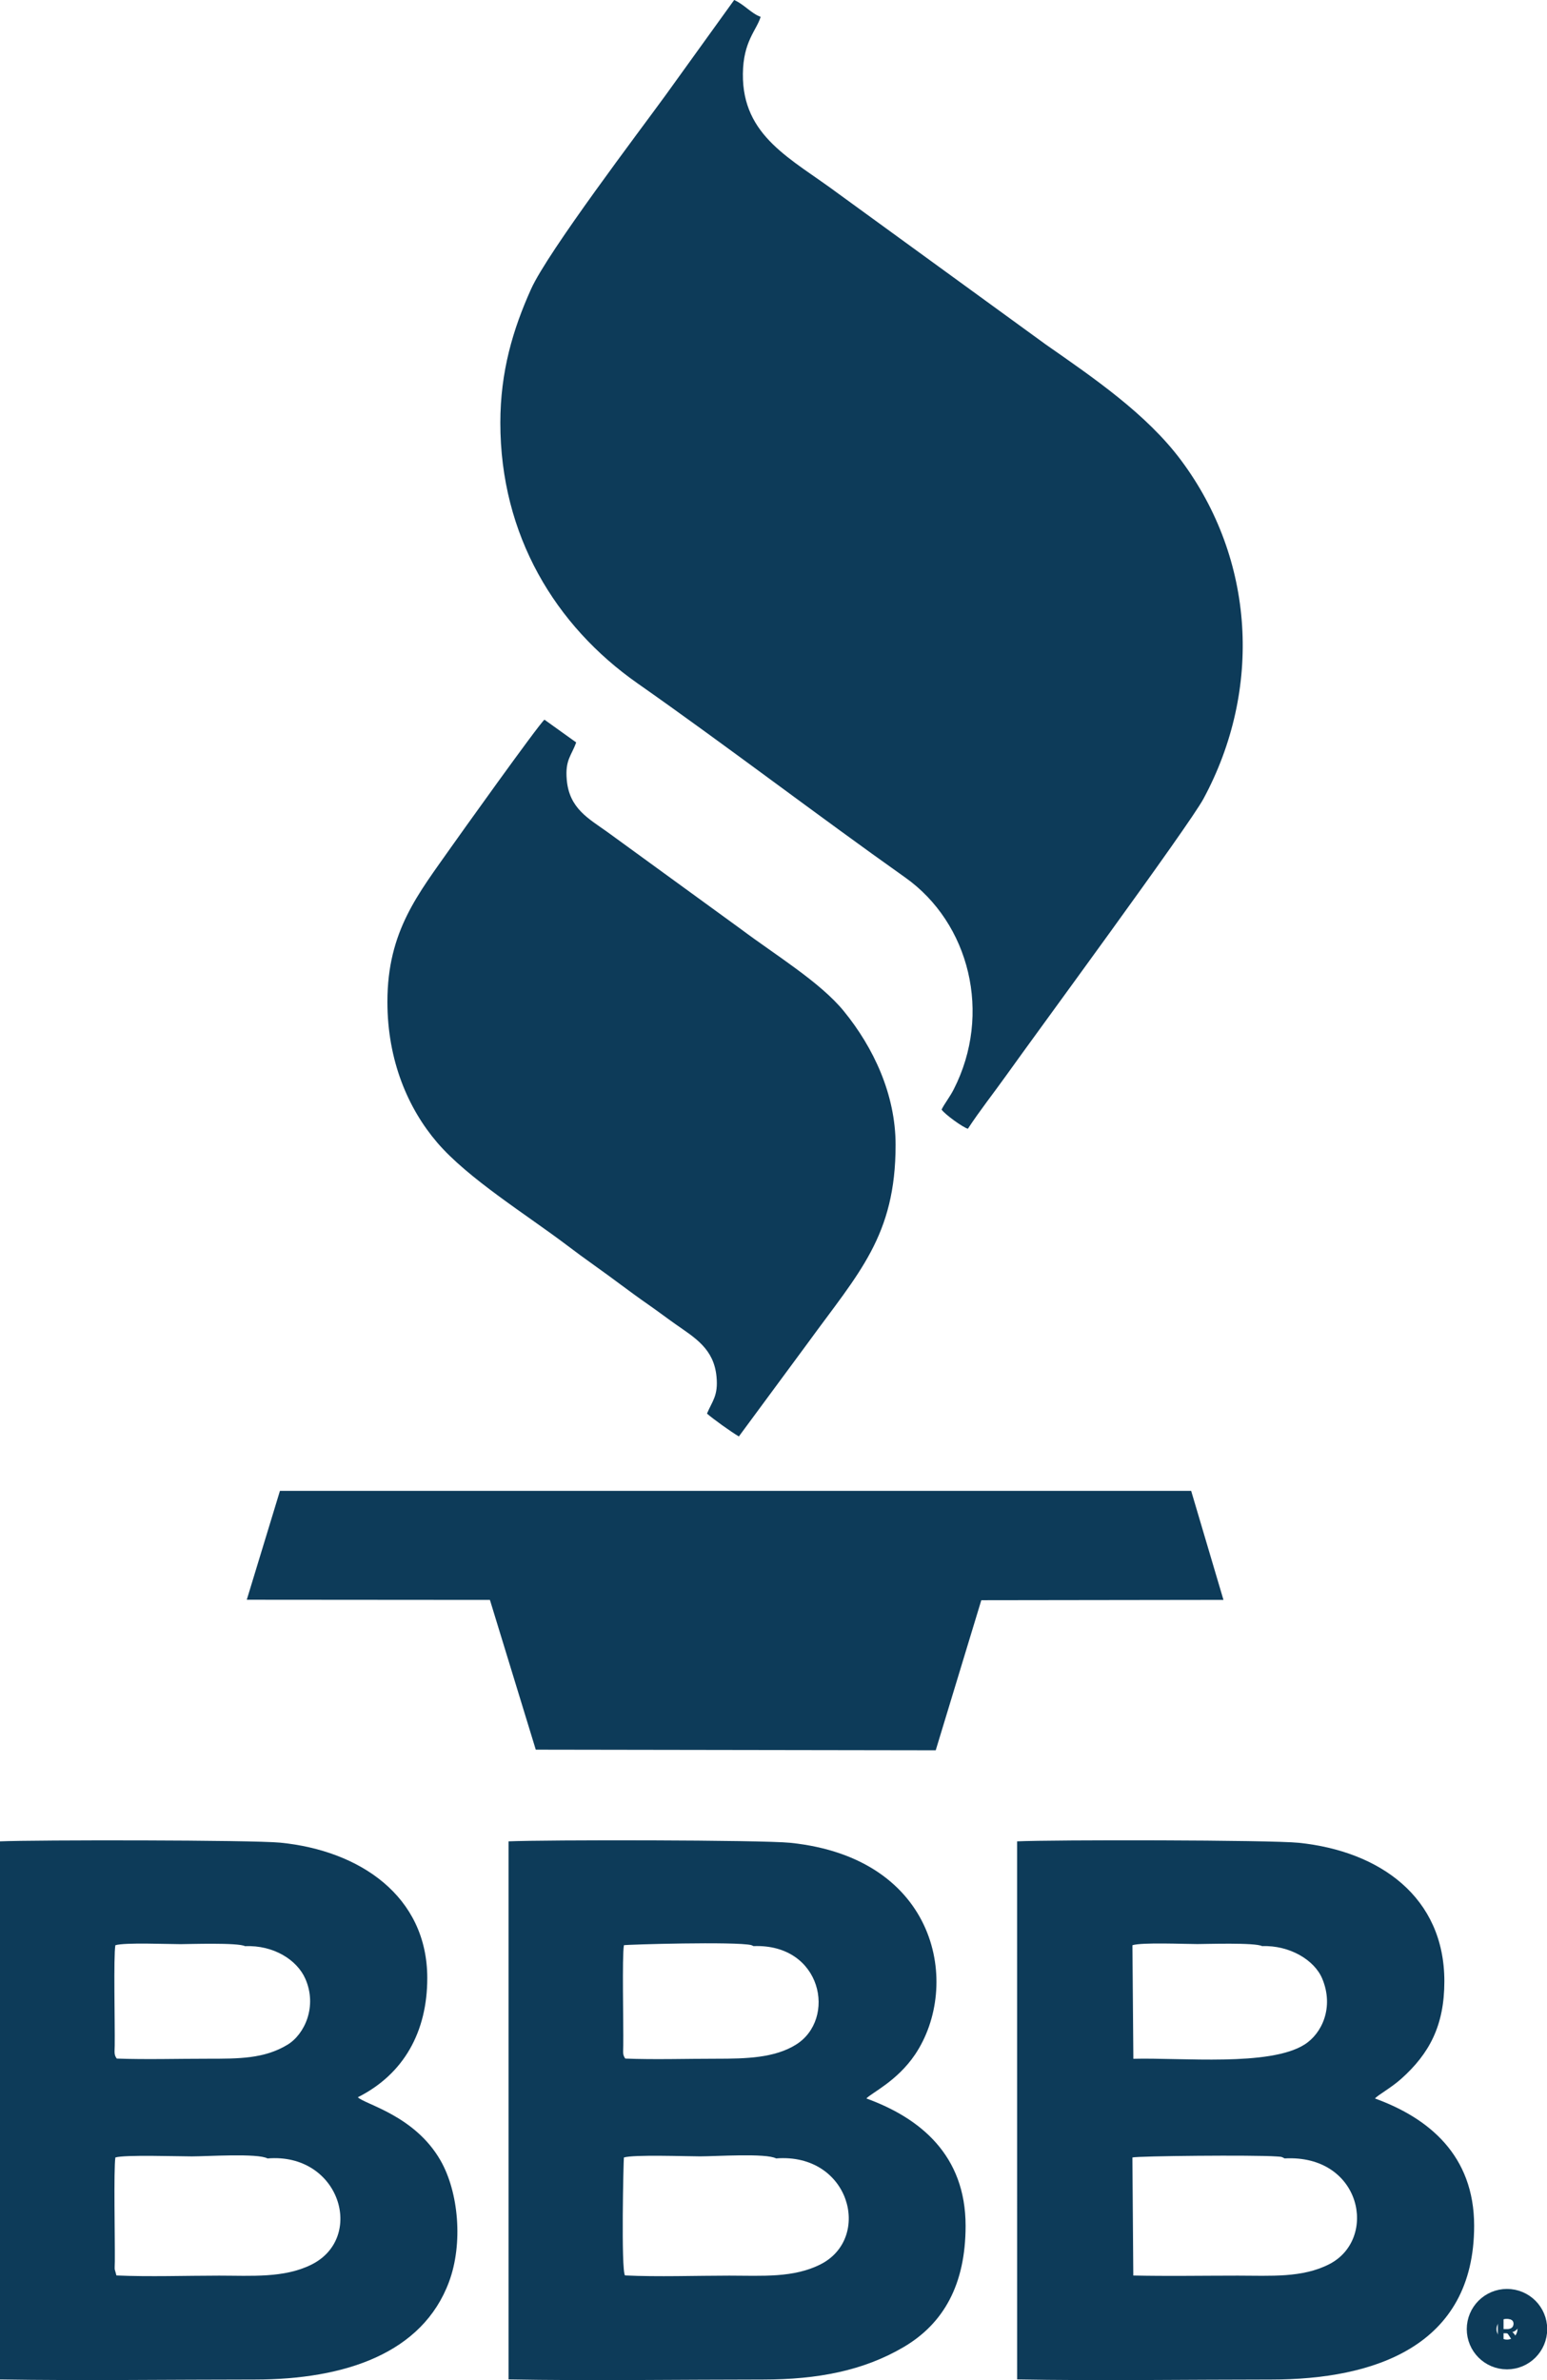 <svg width="52" height="80" viewBox="0 0 52 80" fill="none" xmlns="http://www.w3.org/2000/svg">
<path fill-rule="evenodd" clip-rule="evenodd" d="M16.818 14.211C16.818 17.993 18.667 21.032 21.43 22.969C24.373 25.032 27.454 27.388 30.425 29.493C32.587 31.025 33.358 34.074 32.056 36.619C31.924 36.878 31.748 37.094 31.65 37.295C31.762 37.459 32.368 37.896 32.534 37.94C32.932 37.331 33.389 36.756 33.837 36.128C34.82 34.747 39.961 27.761 40.454 26.846C42.436 23.17 42.183 18.803 39.698 15.469C38.543 13.919 36.761 12.702 35.152 11.579L28.17 6.502C26.608 5.336 24.948 4.595 24.971 2.48C24.983 1.384 25.43 1.022 25.568 0.566C25.254 0.455 25.015 0.148 24.678 0L22.37 3.204C21.522 4.372 18.417 8.458 17.851 9.716C17.242 11.068 16.818 12.49 16.818 14.211Z" fill="#0D3B59"/>
<path fill-rule="evenodd" clip-rule="evenodd" d="M13.022 33.673C13.022 35.65 13.718 37.262 14.695 38.403C15.731 39.614 17.717 40.84 19.072 41.867C19.369 42.092 19.663 42.309 19.976 42.531C20.6 42.972 21.172 43.42 21.793 43.851C22.126 44.083 22.381 44.279 22.704 44.507C23.361 44.968 23.993 45.332 24.084 46.267C24.146 46.911 23.947 47.082 23.764 47.514C23.964 47.691 24.579 48.132 24.836 48.282L27.16 45.132C28.867 42.782 30.104 41.544 30.104 38.484C30.104 36.788 29.363 35.212 28.364 33.987C27.57 33.013 26.058 32.096 24.902 31.228L20.425 27.972C19.791 27.516 19.136 27.182 19.051 26.213C18.991 25.534 19.21 25.404 19.367 24.954L18.301 24.19C18.101 24.353 15.286 28.3 15.179 28.454C14.065 30.041 13.022 31.286 13.022 33.673Z" fill="#0D3B59"/>
<path fill-rule="evenodd" clip-rule="evenodd" d="M38.094 76.485L38.064 72.518C38.223 72.466 42.145 72.429 42.907 72.483C43.087 72.497 43.062 72.485 43.18 72.549C45.768 72.409 46.333 75.258 44.681 76.104C43.771 76.57 42.719 76.489 41.605 76.489C40.441 76.489 39.256 76.51 38.094 76.485ZM38.096 69.2L38.065 65.383C38.381 65.281 39.816 65.344 40.253 65.344C40.512 65.344 42.192 65.288 42.423 65.413C43.352 65.379 44.188 65.883 44.447 66.512C44.843 67.464 44.442 68.351 43.844 68.725C42.667 69.463 39.734 69.158 38.096 69.2ZM34.189 79.977C36.888 80.027 40.013 79.981 42.738 79.981C46.176 79.981 49.551 78.873 49.551 74.813C49.551 72.445 48.027 71.191 46.216 70.534C46.329 70.41 46.767 70.172 47.1 69.873C48.047 69.026 48.55 68.082 48.55 66.596C48.55 63.767 46.382 62.223 43.661 61.941C42.696 61.842 35.354 61.837 34.188 61.892L34.189 79.977Z" fill="#0D3B59"/>
<path fill-rule="evenodd" clip-rule="evenodd" d="M3.914 76.483L3.856 76.276C3.851 76.207 3.86 76.079 3.86 76.003C3.866 75.229 3.818 72.933 3.878 72.517C4.191 72.421 5.978 72.481 6.445 72.481C6.961 72.481 8.662 72.368 8.993 72.55C11.426 72.348 12.29 75.222 10.46 76.123C9.543 76.575 8.46 76.489 7.364 76.489C6.241 76.489 5.027 76.532 3.914 76.483ZM3.925 69.193C3.826 69.063 3.854 68.967 3.856 68.759C3.866 68.018 3.812 65.764 3.878 65.383C4.197 65.286 5.629 65.347 6.066 65.347C6.322 65.347 8.008 65.289 8.235 65.415C9.198 65.373 9.986 65.879 10.263 66.51C10.67 67.434 10.245 68.376 9.661 68.729C8.88 69.201 8.033 69.198 6.985 69.198C5.98 69.197 4.925 69.229 3.925 69.193ZM0 79.978C2.727 80.023 5.817 79.981 8.561 79.981C11.616 79.981 14.204 79.09 15.093 76.698C15.57 75.413 15.418 73.685 14.808 72.619C13.939 71.102 12.267 70.735 12.028 70.493C13.581 69.713 14.362 68.283 14.362 66.488C14.362 63.732 12.09 62.198 9.421 61.936C8.463 61.843 1.163 61.842 0 61.892V79.978Z" fill="#0D3B59"/>
<path fill-rule="evenodd" clip-rule="evenodd" d="M21.008 76.482C20.872 76.278 20.958 72.611 20.971 72.518C21.291 72.415 23.064 72.48 23.538 72.48C24.059 72.48 25.75 72.366 26.087 72.549C28.569 72.356 29.322 75.218 27.589 76.105C26.675 76.572 25.628 76.489 24.512 76.489C23.374 76.489 22.132 76.535 21.008 76.482ZM21.018 69.193C20.921 69.063 20.948 68.966 20.95 68.759C20.96 68.018 20.906 65.764 20.972 65.383C21.048 65.358 24.741 65.253 25.254 65.379L25.329 65.413C27.637 65.325 28.132 67.87 26.752 68.727C26.03 69.175 25.076 69.198 24.079 69.198C23.077 69.197 22.013 69.232 21.018 69.193ZM17.094 79.977C19.795 80.027 22.923 79.981 25.647 79.981C27.487 79.981 29.024 79.684 30.376 78.889C31.713 78.102 32.457 76.794 32.457 74.813C32.457 72.439 30.932 71.192 29.122 70.534C29.297 70.343 30.155 69.953 30.759 69.056C32.308 66.752 31.546 62.455 26.567 61.941C25.594 61.842 18.28 61.838 17.094 61.892V79.977Z" fill="#0D3B59"/>
<path fill-rule="evenodd" clip-rule="evenodd" d="M8.295 53.771L16.468 53.777L18.009 58.81L31.453 58.831L32.985 53.787L41.125 53.776L40.039 50.111H9.41L8.295 53.771Z" fill="#0D3B59"/>
<path d="M50.655 79.139C51.126 79.139 51.507 78.758 51.507 78.287C51.507 77.817 51.126 77.436 50.655 77.436C50.184 77.436 49.803 77.817 49.803 78.287C49.803 78.758 50.184 79.139 50.655 79.139Z" stroke="#0D3B59" stroke-width="1"/>
<path d="M50.539 78.426V78.831H50.347V77.794H50.663C50.734 77.794 50.795 77.802 50.845 77.815C50.896 77.83 50.937 77.85 50.969 77.877C51.001 77.904 51.026 77.934 51.041 77.971C51.055 78.008 51.063 78.048 51.063 78.092C51.063 78.127 51.058 78.16 51.047 78.191C51.037 78.222 51.022 78.25 51.003 78.276C50.983 78.301 50.96 78.323 50.931 78.343C50.902 78.362 50.87 78.377 50.834 78.388C50.859 78.402 50.879 78.422 50.897 78.448L51.157 78.831H50.983C50.966 78.831 50.952 78.827 50.941 78.82C50.929 78.814 50.919 78.804 50.911 78.791L50.693 78.46C50.684 78.448 50.676 78.438 50.666 78.433C50.657 78.428 50.642 78.426 50.622 78.426H50.539ZM50.539 78.286H50.661C50.697 78.286 50.729 78.282 50.755 78.272C50.782 78.264 50.804 78.251 50.822 78.235C50.84 78.219 50.852 78.2 50.861 78.178C50.869 78.157 50.875 78.132 50.875 78.106C50.875 78.053 50.856 78.013 50.822 77.986C50.787 77.957 50.734 77.943 50.663 77.943H50.539V78.286Z" fill="#0D3B59"/>
</svg>
